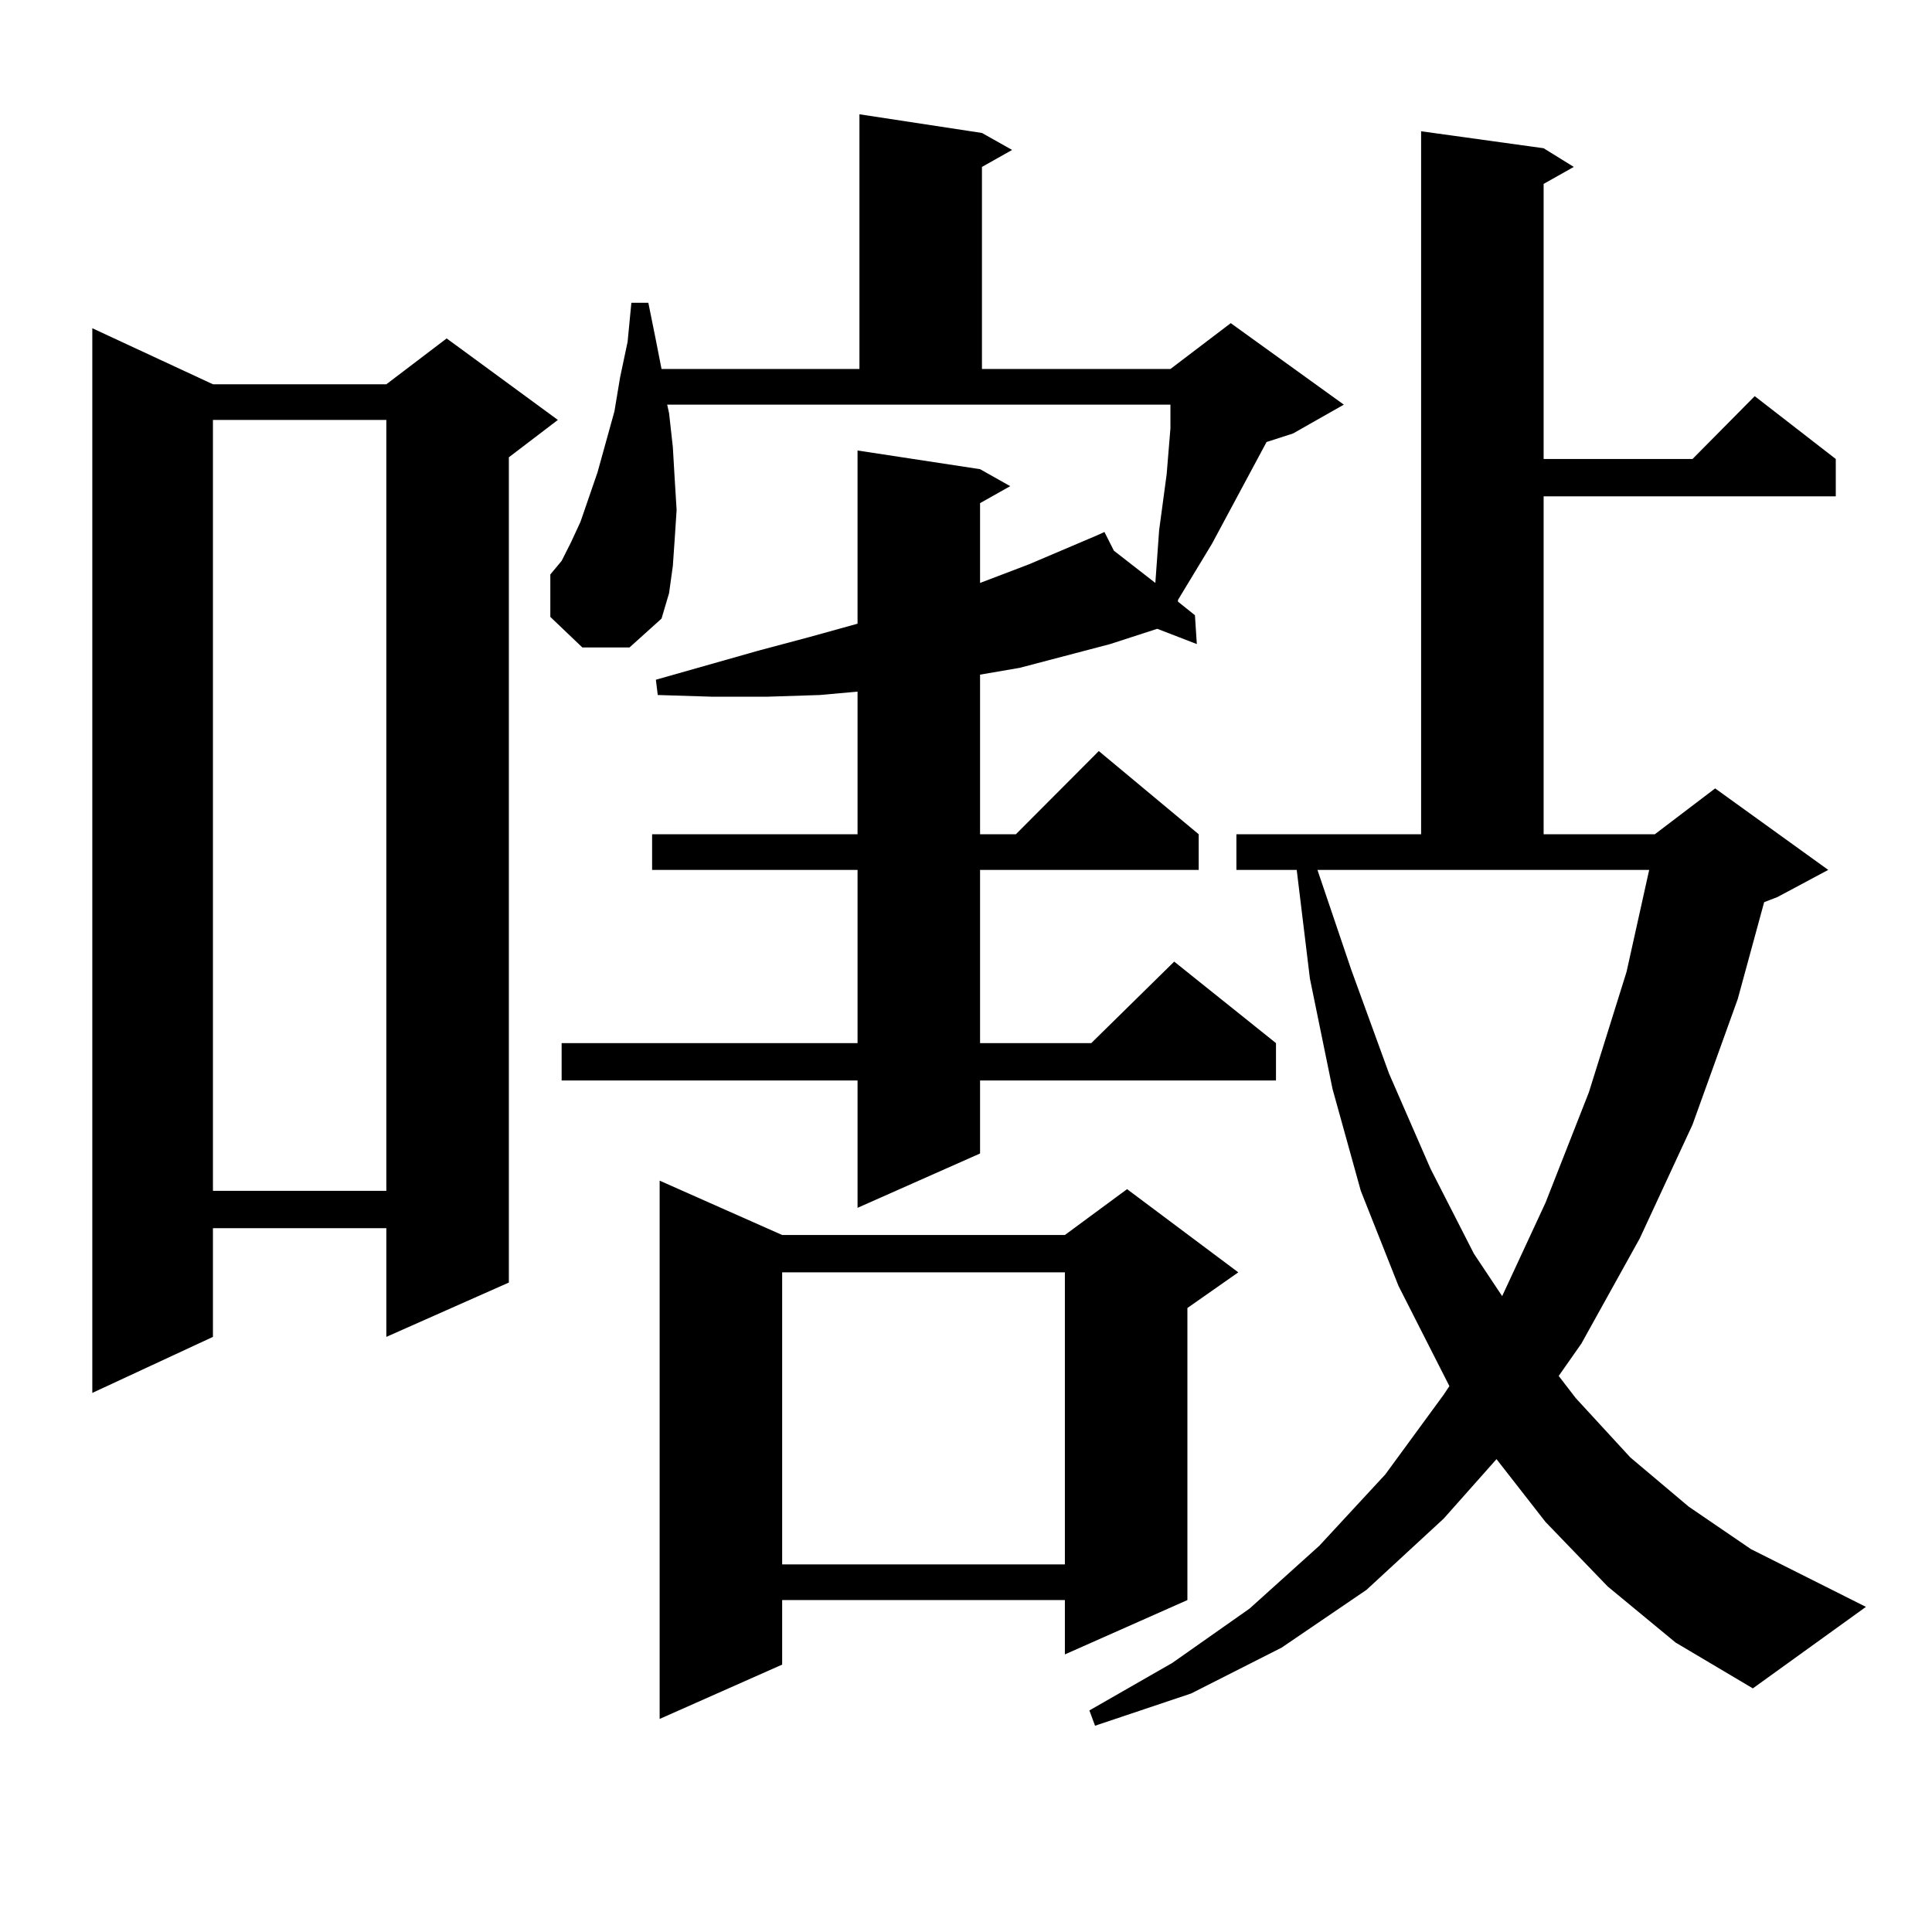 <?xml version="1.0" encoding="utf-8"?>
<!-- Generator: Adobe Illustrator 16.0.0, SVG Export Plug-In . SVG Version: 6.00 Build 0)  -->
<!DOCTYPE svg PUBLIC "-//W3C//DTD SVG 1.1//EN" "http://www.w3.org/Graphics/SVG/1.1/DTD/svg11.dtd">
<svg version="1.1" id="图层_1" xmlns="http://www.w3.org/2000/svg" xmlns:xlink="http://www.w3.org/1999/xlink" x="0px" y="0px"
	 width="1000px" height="1000px" viewBox="0 0 1000 1000" enable-background="new 0 0 1000 1000" xml:space="preserve">
<path d="M110.217,198.898h89.754l31.219-23.73l57.559,42.188l-25.365,19.336V663.84l-63.413,28.125v-56.25h-89.754v56.25
	L47.78,720.969V169.895L110.217,198.898z M110.217,217.355v399.023h89.754V217.355H110.217z M346.309,213.84l1.951,17.578
	l0.976,16.699l0.976,15.82l-0.976,14.941l-0.976,14.063l-1.951,14.063l-3.902,13.184l-16.585,14.941h-24.39l-16.585-15.82v-21.973
	l5.854-7.031l4.878-9.668l4.878-10.547l8.78-25.488l8.78-31.641l2.927-17.578l3.902-18.457l1.951-20.215h8.78l3.902,19.336
	l2.927,14.941h102.437V59.152l63.413,9.668l15.609,8.789l-15.609,8.789v104.59h97.559l31.219-23.73l58.535,42.188l-26.341,14.941
	l-13.658,4.395l-28.292,52.734l-17.561,29.004v0.879l8.78,7.031l0.976,14.941l-20.487-7.91l-24.39,7.91l-23.414,6.152l-23.414,6.152
	l-20.487,3.516v82.617h18.536l42.926-43.066l51.706,43.066v18.457H507.28v89.648h57.56l42.926-42.188l52.682,42.188v19.336H507.28
	v37.793l-63.413,28.125V559.25H290.7v-19.336h153.167v-89.648H337.528v-18.457h106.339V357.98l-19.512,1.758l-27.316,0.879h-28.292
	l-28.292-0.879l-0.976-7.91l52.682-14.941l26.341-7.031l25.365-7.031v-89.648l63.413,9.668l15.609,8.789l-15.609,8.789v41.309
	l25.365-9.668l35.121-14.941h-0.976h0.976l3.902-1.758l4.878,9.668l21.463,16.699l1.951-27.246l3.902-29.004l1.951-23.73v-5.273
	v-7.031H345.333L346.309,213.84z M404.844,639.23h146.338l32.194-23.73l57.56,43.066l-26.341,18.457v151.172l-63.413,28.125v-28.125
	H404.844v33.398l-63.413,28.125V611.105L404.844,639.23z M404.844,658.566v151.172h146.338V658.566H404.844z M832.15,821.164
	l-32.194-33.398l-25.365-32.52l-27.316,30.762l-39.999,36.914l-43.901,29.883l-46.828,23.73l-49.755,16.699l-2.927-7.91
	l42.926-24.609l39.999-28.125l36.097-32.52l34.146-36.914l30.243-41.309l2.927-4.395l-26.341-51.855l-19.512-49.219l-14.634-52.734
	l-11.707-57.129l-6.829-56.25H639.96v-18.457h95.607V67.941l63.413,8.789l15.609,9.668l-15.609,8.789V237.57h77.071l32.194-32.52
	l41.95,32.52v19.336H798.98v174.902h57.56l31.219-23.73l58.535,42.188l-26.341,14.063l-6.829,2.637l-13.658,50.098l-23.414,65.039
	l-27.316,58.887l-30.243,54.492l-11.707,16.699l8.78,11.426l28.292,30.762l30.243,25.488l32.194,21.973l59.511,29.883
	l-58.535,42.188l-39.999-23.73L832.15,821.164z M699.471,502.121l19.512,53.613l21.463,49.219l22.438,43.945l14.634,21.973
	l22.438-48.34l22.438-57.129L841.906,503l11.707-52.734H681.91L699.471,502.121z"/>
</svg>
